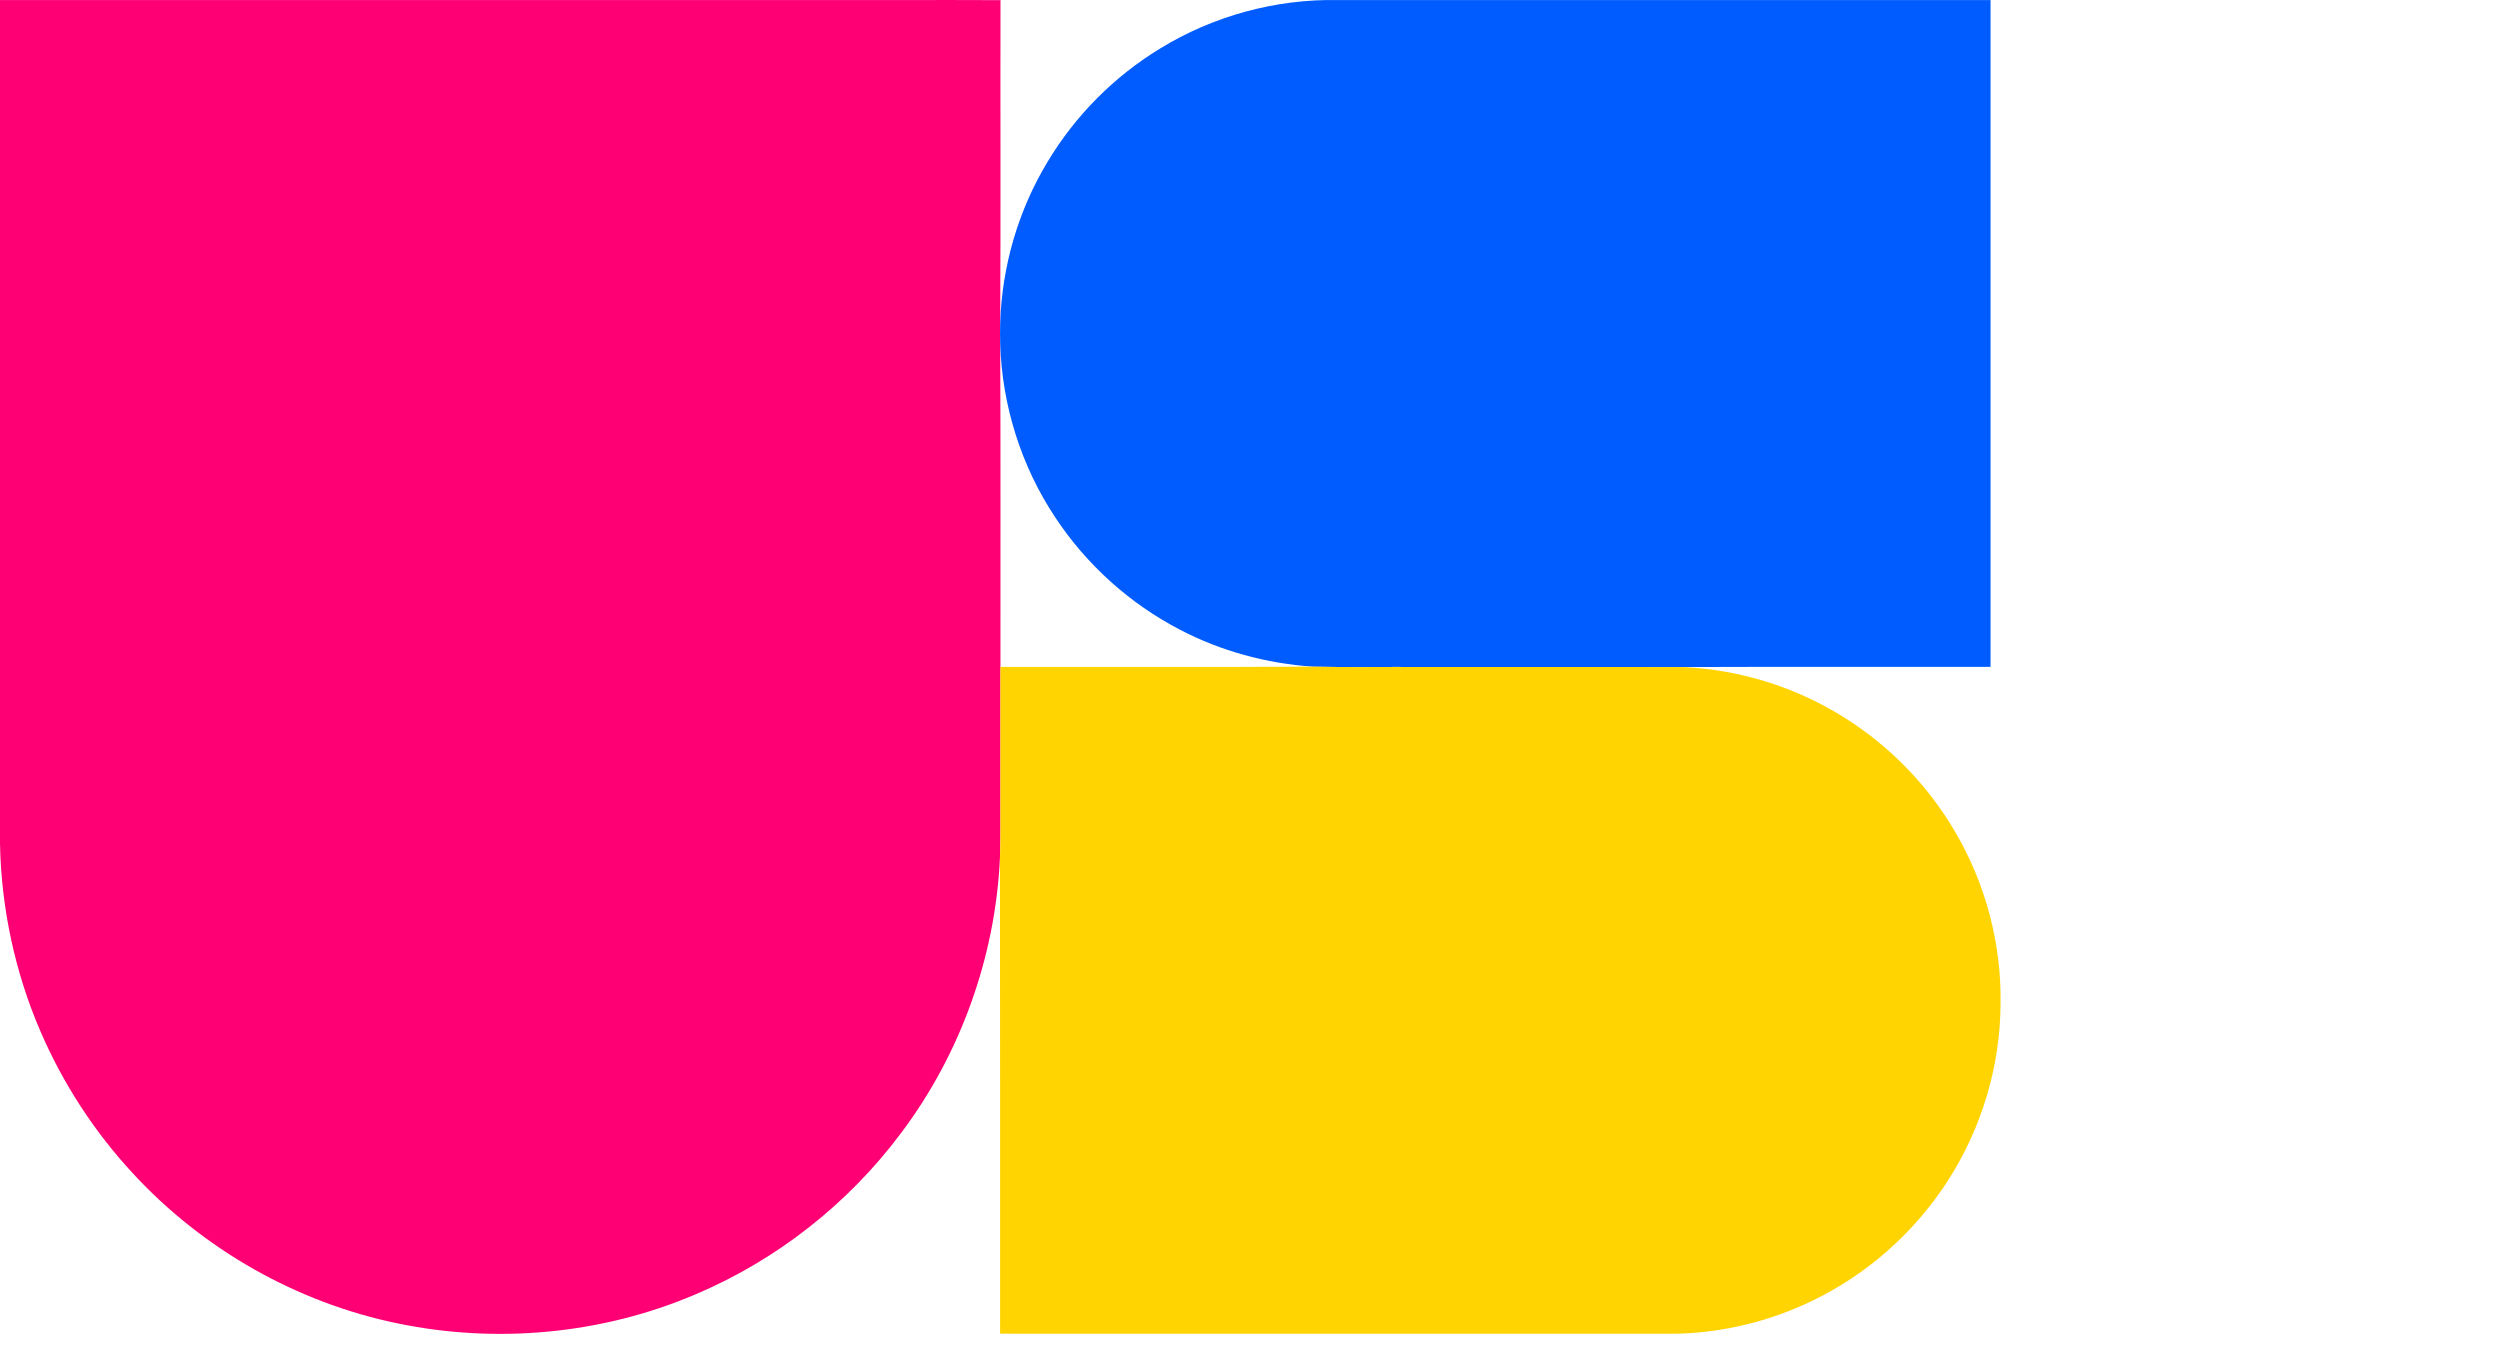 <svg width="50" height="27" viewBox="0 0 50 27" fill="none" xmlns="http://www.w3.org/2000/svg">
<path d="M0 0.001C6.038 0.001 12.076 0.001 18.114 0.001C18.745 0.002 19.378 -0.002 20.01 0.003C20.005 2.155 20.016 4.307 20.004 6.458C20 6.601 20 6.744 20.004 6.886C20.015 9.037 20.006 11.187 20.009 13.338C20.009 14.27 20.009 15.202 20.009 16.134C20.007 16.475 20.015 16.817 19.999 17.158C19.908 19.135 19.212 21.078 18.022 22.66C16.966 24.075 15.53 25.204 13.903 25.89C12.042 26.684 9.938 26.879 7.959 26.469C5.937 26.055 4.059 24.986 2.66 23.47C1.887 22.637 1.259 21.671 0.809 20.627C0.299 19.445 0.025 18.162 0 16.874C0.001 11.25 -0 5.626 0 0.001Z" fill="#FF0074"/>
<path d="M23.201 0.971C24.263 0.319 25.515 -0.023 26.762 0.001C31.111 0.001 35.461 0.001 39.811 0.001C39.811 4.447 39.811 8.892 39.811 13.338C37.758 13.341 35.705 13.333 33.652 13.341C31.916 13.338 30.18 13.341 28.444 13.34C27.712 13.335 26.98 13.35 26.249 13.333C25.329 13.267 24.42 13.024 23.601 12.595C22.595 12.073 21.725 11.29 21.102 10.343C20.423 9.322 20.043 8.11 20.004 6.886C20 6.744 20 6.601 20.004 6.458C20.039 5.327 20.365 4.206 20.951 3.237C21.503 2.315 22.282 1.53 23.201 0.971Z" fill="#005CFF"/>

<path d="M20.009 13.338C22.089 13.335 24.169 13.345 26.249 13.333C26.98 13.35 27.712 13.335 28.444 13.34C30.18 13.341 31.916 13.338 33.652 13.341C34.783 13.39 35.899 13.735 36.859 14.334C37.773 14.901 38.547 15.691 39.092 16.618C39.71 17.661 40.034 18.878 40.011 20.09C40.004 21.331 39.631 22.566 38.96 23.609C38.422 24.447 37.694 25.162 36.848 25.685C35.852 26.302 34.692 26.649 33.521 26.675C29.014 26.674 24.508 26.675 20.002 26.674C20 23.502 20.005 20.33 19.999 17.158C20.015 16.817 20.007 16.475 20.009 16.134C20.009 15.202 20.009 14.27 20.009 13.338Z" fill="#FFD400"/>
</svg>
